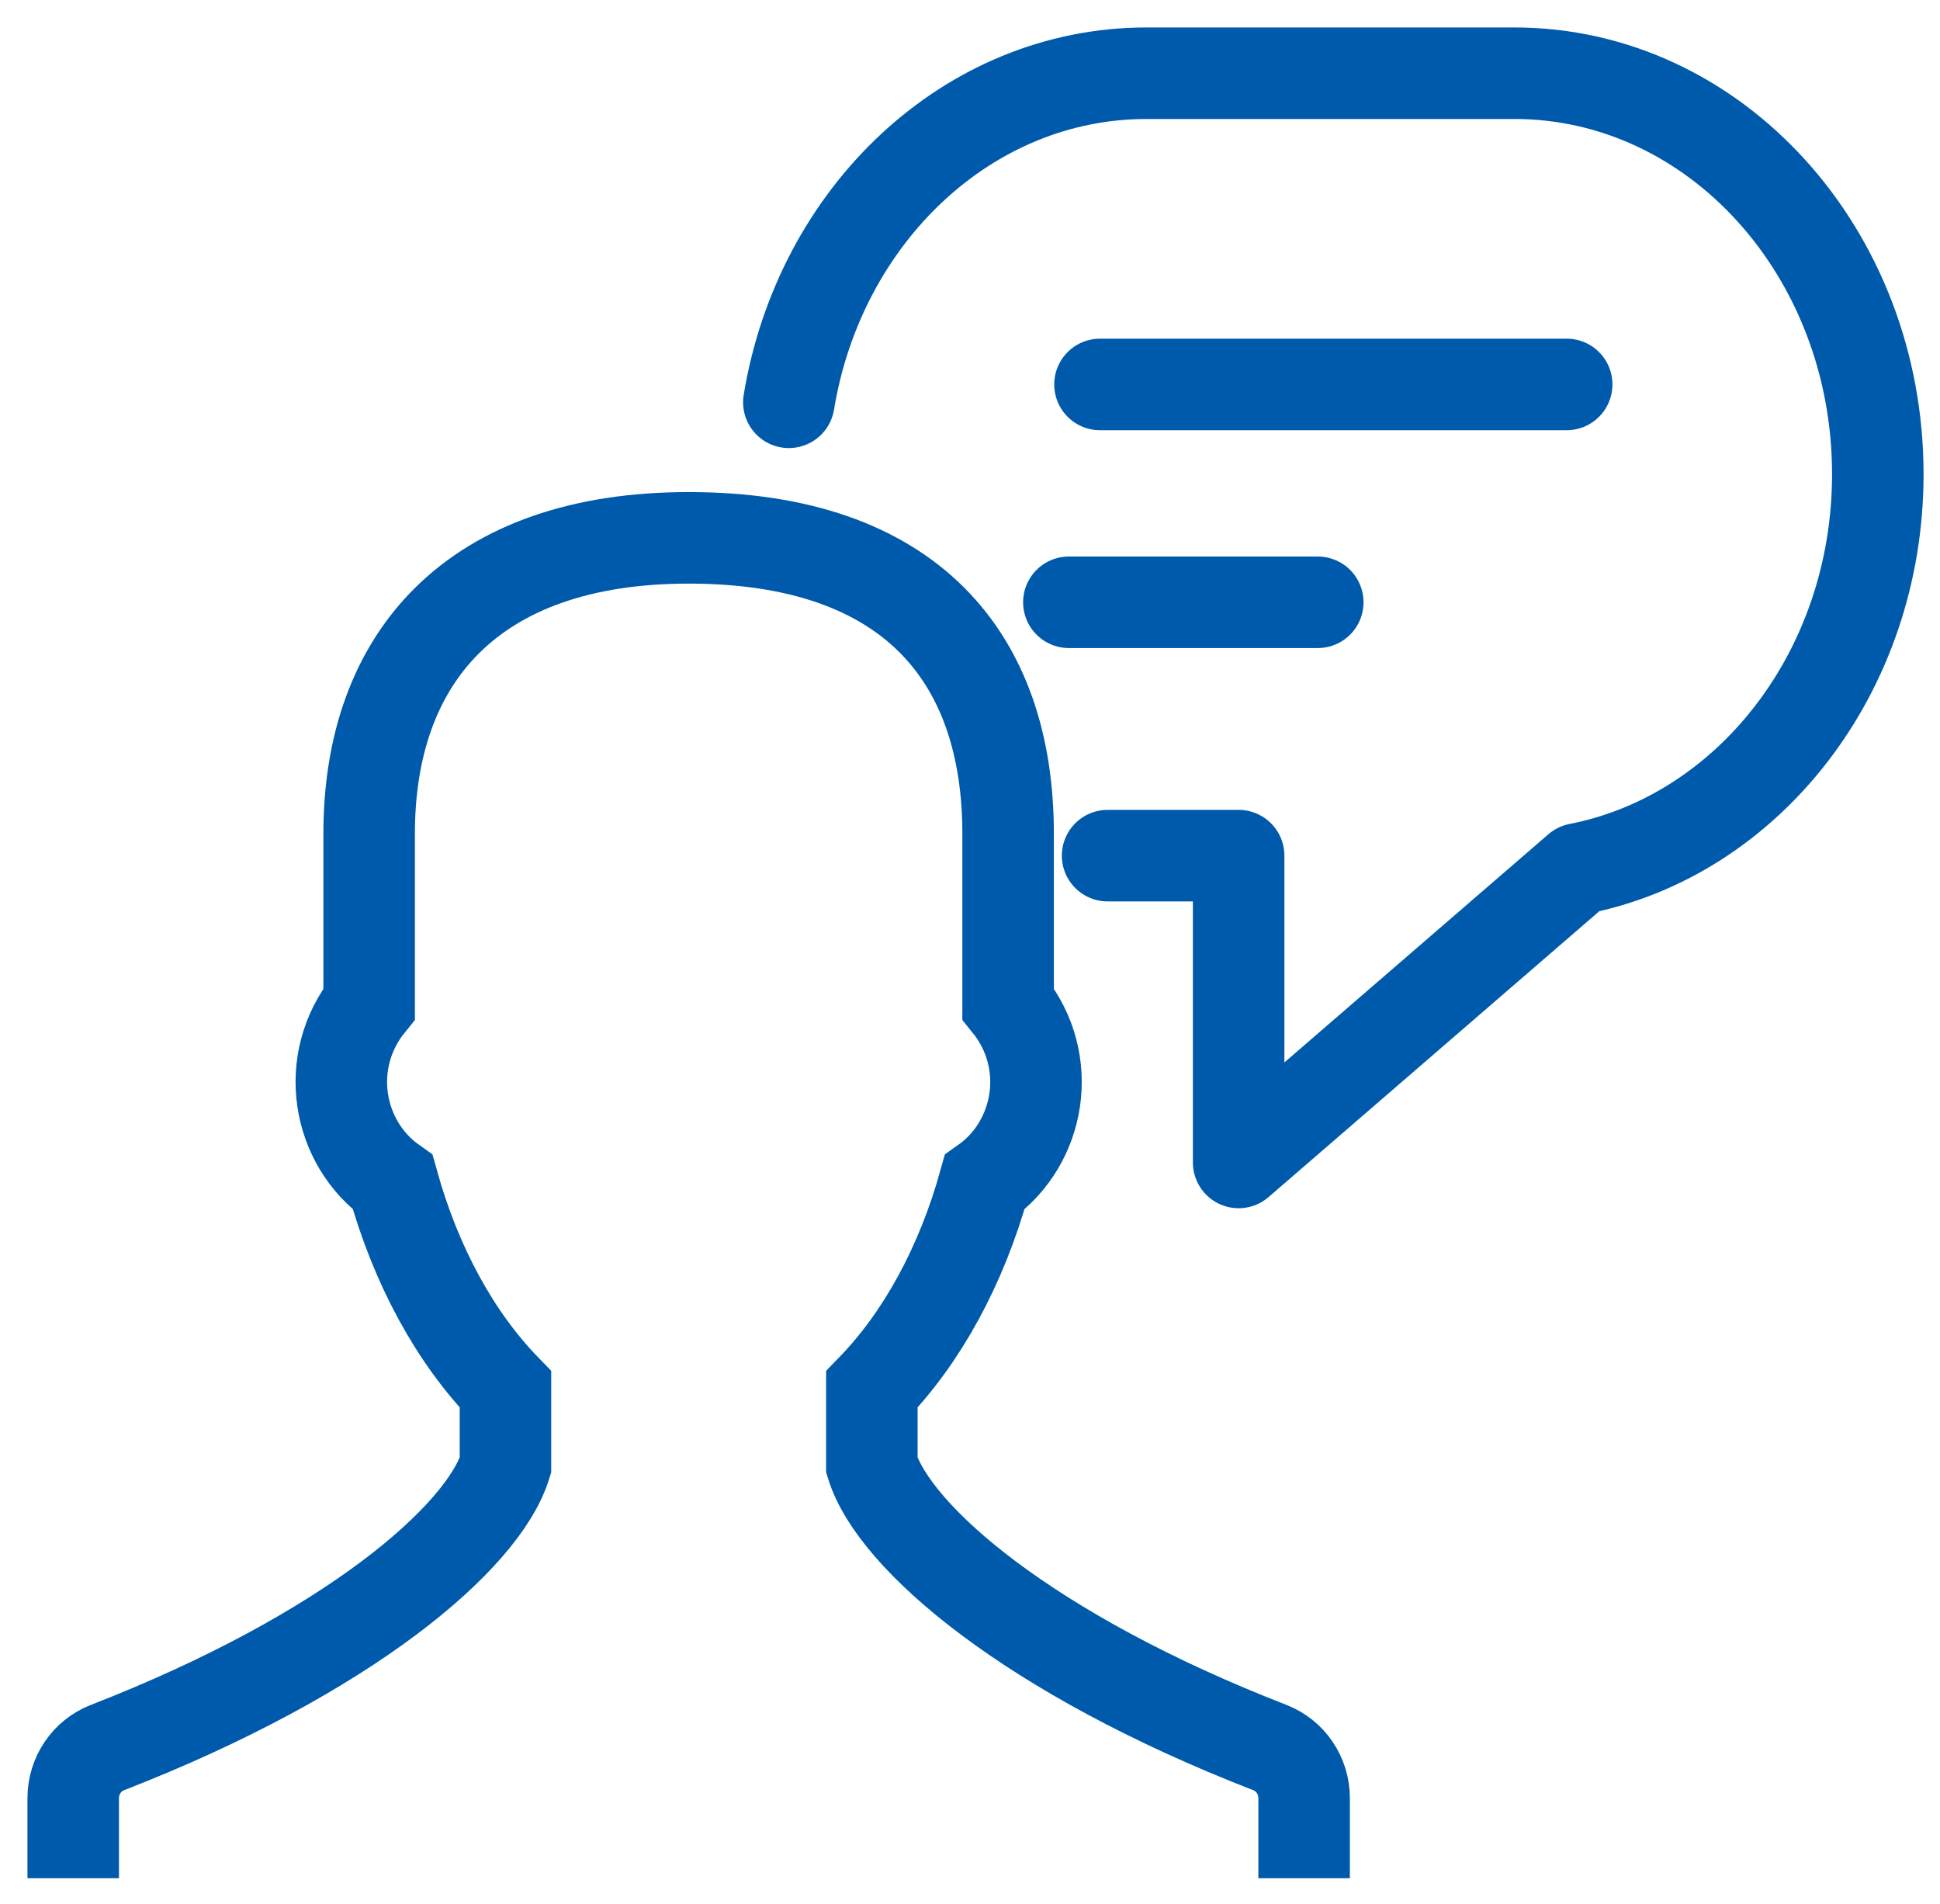 <?xml version="1.0" encoding="UTF-8"?>
<svg width="53px" height="52px" viewBox="0 0 53 52" version="1.1" xmlns="http://www.w3.org/2000/svg" xmlns:xlink="http://www.w3.org/1999/xlink">
    <title>Group 3</title>
    <g id="Symbols" stroke="none" stroke-width="1" fill="none" fill-rule="evenodd">
        <g id="bloc_reassurance" transform="translate(-1387, -149)" stroke="#005AAB" stroke-width="2.5">
            <g id="Group-3" transform="translate(1389, 151)">
                <path d="M33.628,49.3 L33.628,47.113 C33.628,46.5 33.256,45.95 32.695,45.732 C26.117,43.177 22.433,40.001 21.819,38.023 L21.819,35.948 C23.184,34.543 24.262,32.584 24.899,30.292 C26.418,29.219 26.815,26.991 25.541,25.417 L25.541,20.769 C25.541,15.973 22.887,12.69 16.814,12.69 C10.9,12.69 8.085,15.973 8.085,20.769 L8.085,25.417 C6.814,26.99 7.21,29.218 8.729,30.292 C9.366,32.584 10.443,34.543 11.809,35.948 L11.809,38.023 C11.197,39.998 7.512,43.175 0.932,45.732 C0.372,45.951 -7.54951657e-14,46.5 -7.54951657e-14,47.113 L-7.54951657e-14,49.3" id="Fill-1"></path>
                <path d="M28.259,21.37 L31.839,21.37 L31.839,29.75 L41.118,21.732 C45.769,20.823 49.301,16.344 49.301,10.952 C49.301,4.904 44.857,0 39.373,0 L29.321,0 C24.446,0 20.39,3.875 19.551,8.988" id="Stroke-4" stroke-linecap="round" stroke-linejoin="round"></path>
                <line x1="28.051" y1="8.5" x2="40.801" y2="8.5" id="Stroke-6" stroke-linecap="round" stroke-linejoin="round"></line>
                <line x1="27.201" y1="14.45" x2="34.001" y2="14.45" id="Stroke-8" stroke-linecap="round" stroke-linejoin="round"></line>
            </g>
        </g>
    </g>
</svg>